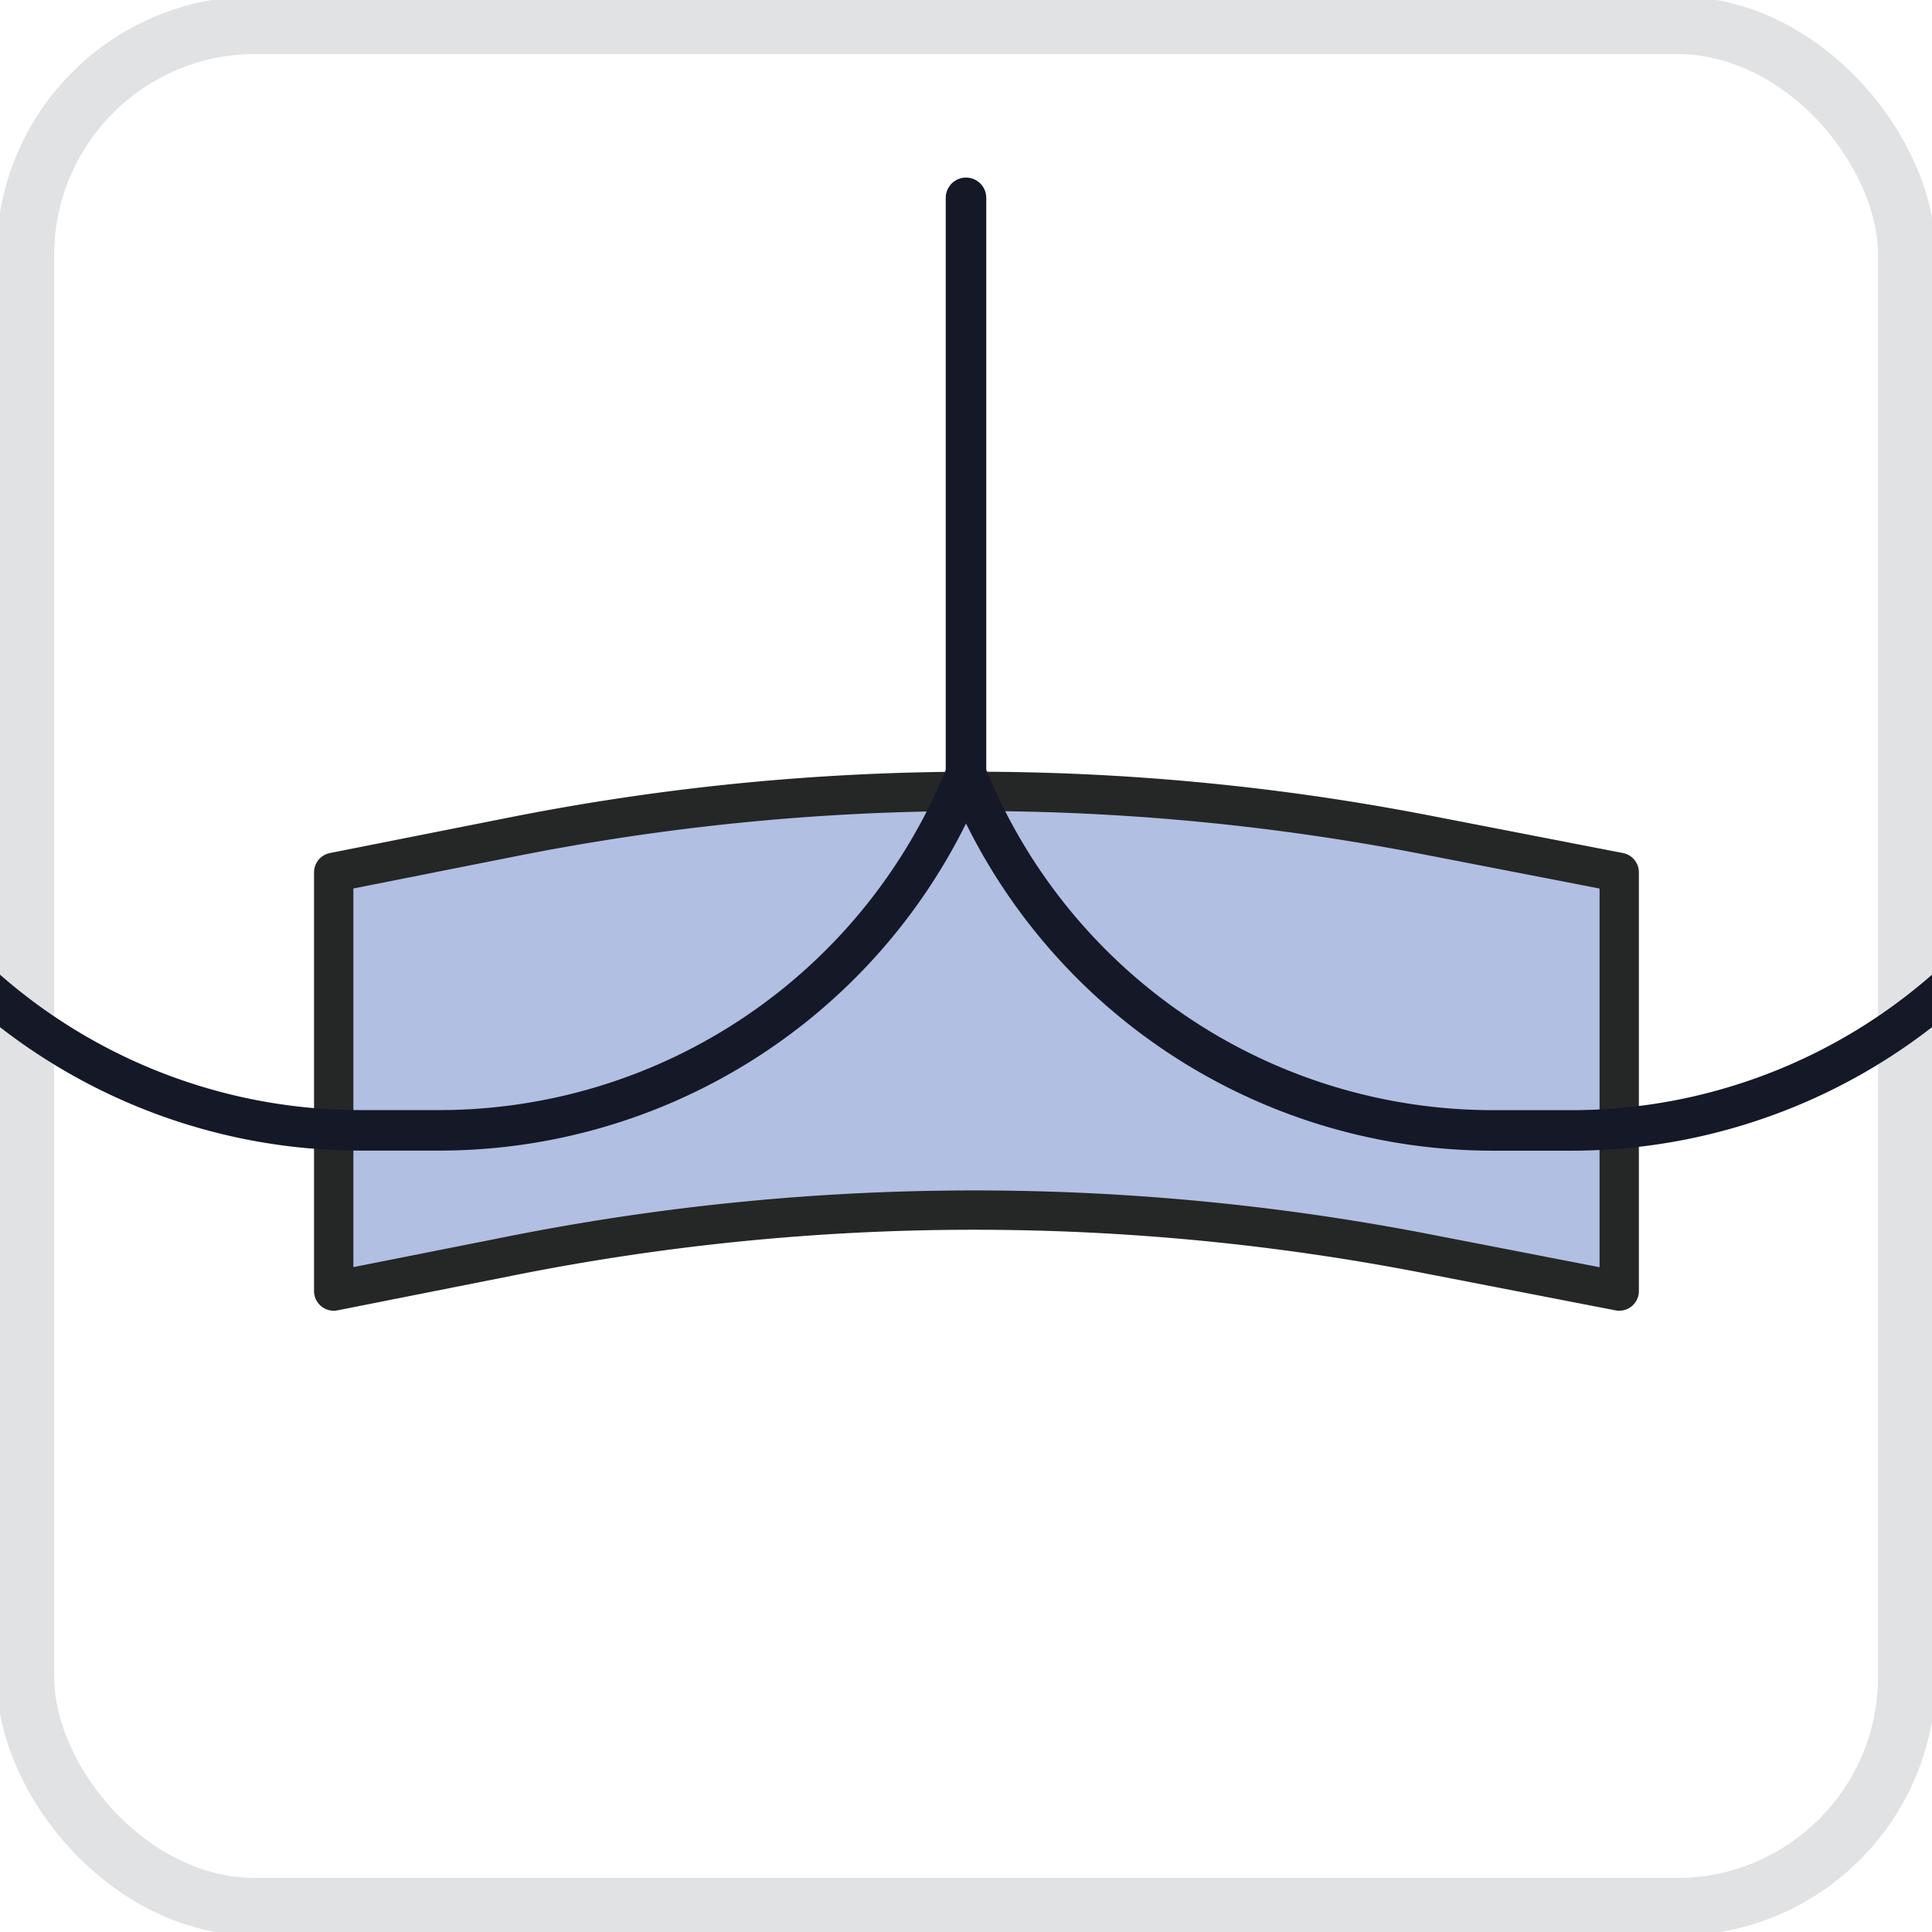 <svg xmlns="http://www.w3.org/2000/svg" xmlns:xlink="http://www.w3.org/1999/xlink" width="96" height="96.001" viewBox="0 0 96 96.001">
  <defs>
    <clipPath id="clip-path">
      <rect id="Rectangle_1119" data-name="Rectangle 1119" width="96" height="96" transform="translate(-0.34 -0.001)" fill="none" stroke="#9c9ea2" stroke-width="1"/>
    </clipPath>
    <clipPath id="clip-path-3">
      <path id="Rectangle_1297" data-name="Rectangle 1297" d="M7.507,0H88.493A7.507,7.507,0,0,1,96,7.507V88.492A7.508,7.508,0,0,1,88.492,96H7.508A7.508,7.508,0,0,1,0,88.492V7.507A7.507,7.507,0,0,1,7.507,0Z" transform="translate(11.299 12.508)" fill="none"/>
    </clipPath>
  </defs>
  <g id="Owsiki" transform="translate(-612 -1828)">
    <g id="Group_1153" data-name="Group 1153" transform="translate(612.34 1828.002)" clip-path="url(#clip-path)">
      <g id="Group_1152" data-name="Group 1152" transform="translate(0 0)" opacity="0.3">
        <g id="Group_1151" data-name="Group 1151">
          <g id="Group_1150" data-name="Group 1150" clip-path="url(#clip-path)">
            <rect id="Rectangle_1117" data-name="Rectangle 1117" width="93.495" height="93.495" rx="11.428" transform="translate(0.918 1.25)" fill="none" stroke="#9c9ea2" stroke-width="2.868"/>
          </g>
        </g>
      </g>
    </g>
    <g id="Group_1377" data-name="Group 1377" transform="translate(600.701 1815.492)">
      <g id="Group_1376" data-name="Group 1376" clip-path="url(#clip-path-3)">
        <path id="Path_1134" data-name="Path 1134" d="M91.757,76.66l-9.616-1.867a117.645,117.645,0,0,0-45.3.09l-8.96,1.777V55.854l8.96-1.777a117.645,117.645,0,0,1,45.3-.09l9.616,1.867Z" fill="#b1bfe2"/>
        <path id="Path_1135" data-name="Path 1135" d="M91.757,76.66l-9.616-1.867a117.645,117.645,0,0,0-45.3.09l-8.96,1.777V55.854l8.96-1.777a117.645,117.645,0,0,1,45.3-.09l9.616,1.867Z" fill="none" stroke="#252626" stroke-linecap="round" stroke-linejoin="round" stroke-width="1.954"/>
        <path id="Path_1136" data-name="Path 1136" d="M61.322,1.007H1.007V40.474a28.2,28.2,0,0,0,28.2,28.2h3.907A28.206,28.206,0,0,0,59.3,50.962,28.207,28.207,0,0,0,85.48,68.678h3.908a28.2,28.2,0,0,0,28.2-28.2V1.007Z" fill="none" stroke="#151827" stroke-linecap="round" stroke-linejoin="round" stroke-width="2.013"/>
        <line id="Line_343" data-name="Line 343" y1="28.623" transform="translate(59.299 22.338)" fill="none" stroke="#151827" stroke-linecap="round" stroke-linejoin="round" stroke-width="2.013"/>
      </g>
    </g>
  </g>
</svg>

